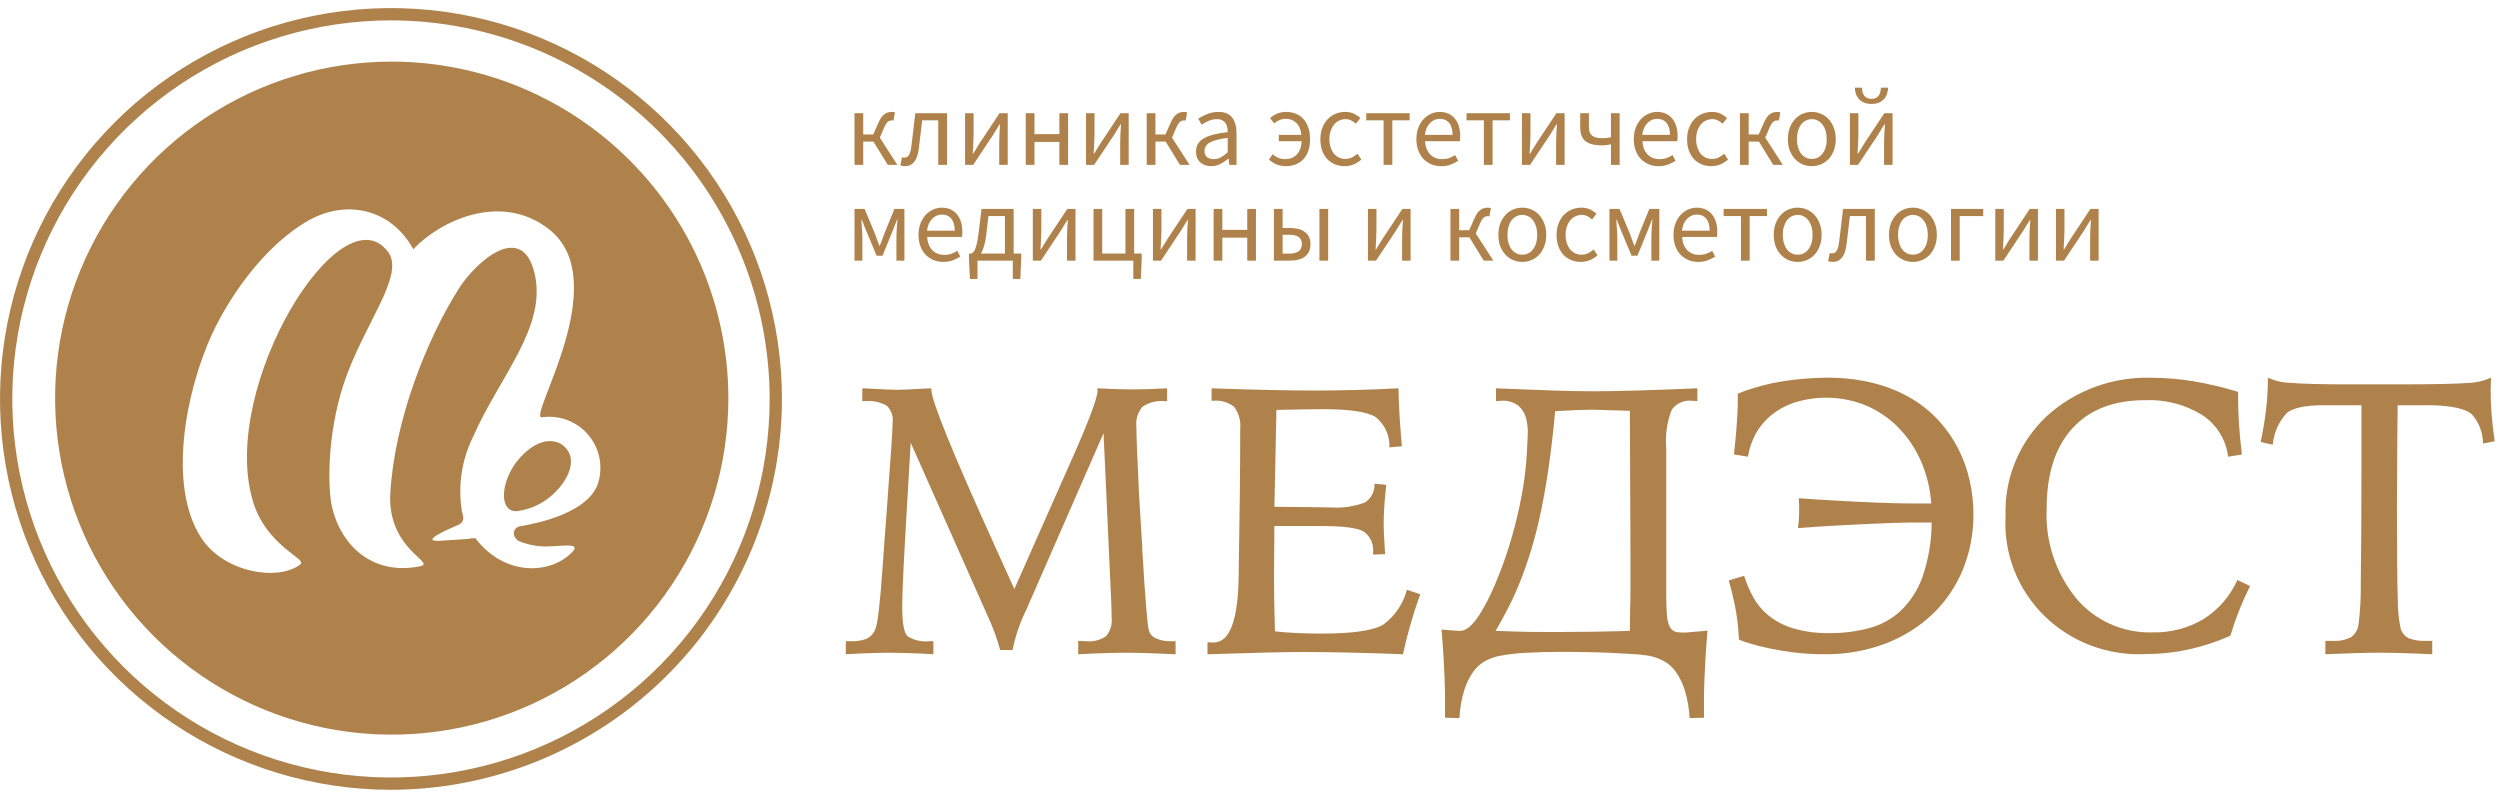 <svg width="235" height="75" viewBox="0 0 235 75" fill="none" xmlns="http://www.w3.org/2000/svg">
<path d="M36.752 74.24C29.483 74.24 22.377 72.085 16.334 68.048C10.29 64.011 5.579 58.273 2.798 51.559C0.016 44.846 -0.712 37.459 0.706 30.332C2.124 23.205 5.625 16.659 10.764 11.521C15.904 6.382 22.453 2.883 29.582 1.466C36.711 0.048 44.1 0.776 50.816 3.556C57.532 6.337 63.271 11.046 67.31 17.088C71.348 23.13 73.503 30.233 73.503 37.5C73.492 47.24 69.617 56.579 62.727 63.466C55.837 70.354 46.495 74.228 36.752 74.24ZM36.752 1.916C29.712 1.916 22.83 4.003 16.976 7.913C11.123 11.823 6.56 17.38 3.866 23.882C1.172 30.384 0.467 37.539 1.84 44.442C3.214 51.344 6.604 57.685 11.582 62.661C16.56 67.638 22.903 71.027 29.808 72.4C36.712 73.773 43.869 73.068 50.373 70.375C56.878 67.681 62.437 63.121 66.348 57.269C70.259 51.417 72.347 44.538 72.347 37.5C72.336 28.066 68.582 19.021 61.909 12.35C55.236 5.679 46.189 1.927 36.752 1.916Z" fill="#B0824B"/>
<path d="M36.823 5.791C30.565 5.791 24.447 7.646 19.243 11.122C14.039 14.598 9.983 19.539 7.588 25.319C5.193 31.099 4.567 37.46 5.788 43.596C7.009 49.732 10.023 55.369 14.448 59.793C18.873 64.217 24.512 67.23 30.65 68.45C36.788 69.671 43.151 69.044 48.933 66.65C54.715 64.256 59.657 60.201 63.134 54.999C66.611 49.797 68.467 43.681 68.467 37.425C68.458 29.038 65.121 20.997 59.188 15.067C53.256 9.136 45.213 5.8 36.823 5.791ZM48.43 50.538C48.505 50.647 48.594 50.744 48.695 50.829C49.677 51.252 50.747 51.43 51.814 51.349C52.697 51.349 54.586 51.003 53.858 51.815C51.91 53.988 47.468 54.273 44.682 50.586C44.458 50.58 44.234 50.604 44.017 50.656L41.418 50.829C39.377 50.965 41.928 49.82 43.12 49.322C43.273 49.258 43.399 49.141 43.474 48.993C43.549 48.844 43.569 48.674 43.53 48.512C43.486 48.326 43.443 48.145 43.422 48.058C43.029 45.67 43.397 43.218 44.474 41.05C46.934 35.419 51.435 30.751 50.254 25.713C49.085 20.726 44.757 24.581 43.15 27.099C40.114 31.86 37.066 39.584 36.689 46.37C36.393 51.696 41.094 52.9 39.486 53.228C35.072 54.128 32.088 51.335 31.218 47.703C30.81 46.004 30.707 40.976 32.303 36.105C34.129 30.535 38.126 25.887 36.481 23.684C32.084 17.793 20.625 36.279 23.744 47.019C25.015 51.395 28.919 52.512 28.239 53.048C26.201 54.656 21.038 53.868 18.888 50.514C15.76 45.636 17.423 36.873 19.95 31.361C20.625 29.888 23.616 24.031 28.663 20.92C32.385 18.626 36.73 19.559 38.85 23.426C41.29 20.819 47.022 17.999 51.579 21.527C57.878 26.406 49.484 39.407 50.947 39.224C51.77 39.106 52.61 39.204 53.384 39.508C54.158 39.811 54.84 40.31 55.364 40.956C55.887 41.601 56.235 42.371 56.372 43.191C56.509 44.011 56.431 44.852 56.146 45.633C55.094 48.162 50.84 49.148 48.856 49.475C48.743 49.494 48.636 49.542 48.546 49.614C48.456 49.686 48.386 49.78 48.344 49.887C48.301 49.994 48.286 50.11 48.301 50.224C48.316 50.338 48.361 50.446 48.43 50.538Z" fill="#B0824B"/>
<path d="M52.856 41.82C52.126 41.276 50.603 41.127 48.871 43.032C47.12 44.958 46.768 48.056 48.524 48.056C49.519 47.941 50.471 47.585 51.296 47.016C53.113 45.761 54.686 43.185 52.856 41.82Z" fill="#B0824B"/>
<path d="M80.324 15.5V10.64H81.144V12.64H82.084L82.564 11.56C82.657 11.347 82.751 11.173 82.844 11.04C82.937 10.907 83.037 10.803 83.144 10.73C83.251 10.65 83.361 10.597 83.474 10.57C83.587 10.537 83.711 10.52 83.844 10.52C83.951 10.52 84.044 10.537 84.124 10.57L83.984 11.34C83.951 11.327 83.924 11.32 83.904 11.32C83.884 11.32 83.857 11.32 83.824 11.32C83.757 11.32 83.694 11.33 83.634 11.35C83.581 11.363 83.524 11.393 83.464 11.44C83.411 11.487 83.354 11.553 83.294 11.64C83.234 11.727 83.174 11.84 83.114 11.98L82.704 12.94L84.354 15.5H83.454L82.104 13.31H81.144V15.5H80.324ZM85.074 15.62C84.981 15.62 84.901 15.613 84.834 15.6C84.774 15.587 84.708 15.567 84.634 15.54L84.794 14.78C84.828 14.793 84.861 14.803 84.894 14.81C84.928 14.817 84.968 14.82 85.014 14.82C85.188 14.82 85.328 14.74 85.434 14.58C85.541 14.413 85.618 14.15 85.664 13.79C85.731 13.263 85.794 12.74 85.854 12.22C85.914 11.693 85.974 11.167 86.034 10.64H89.024V15.5H88.194V11.31H86.684C86.631 11.757 86.578 12.207 86.524 12.66C86.471 13.107 86.418 13.553 86.364 14C86.224 15.08 85.794 15.62 85.074 15.62ZM90.717 15.5V10.64H91.517V12.66C91.517 12.92 91.507 13.207 91.487 13.52C91.474 13.827 91.457 14.137 91.437 14.45H91.477C91.57 14.297 91.677 14.123 91.797 13.93C91.924 13.737 92.03 13.563 92.117 13.41L93.957 10.64H94.727V15.5H93.927V13.48C93.927 13.22 93.933 12.937 93.947 12.63C93.967 12.317 93.987 12 94.007 11.68H93.967C93.874 11.833 93.763 12.01 93.637 12.21C93.517 12.403 93.413 12.573 93.327 12.72L91.477 15.5H90.717ZM96.421 15.5V10.64H97.241V12.61H99.581V10.64H100.401V15.5H99.581V13.34H97.241V15.5H96.421ZM102.086 15.5V10.64H102.886V12.66C102.886 12.92 102.876 13.207 102.856 13.52C102.843 13.827 102.826 14.137 102.806 14.45H102.846C102.94 14.297 103.046 14.123 103.166 13.93C103.293 13.737 103.4 13.563 103.486 13.41L105.326 10.64H106.096V15.5H105.296V13.48C105.296 13.22 105.303 12.937 105.316 12.63C105.336 12.317 105.356 12 105.376 11.68H105.336C105.243 11.833 105.133 12.01 105.006 12.21C104.886 12.403 104.783 12.573 104.696 12.72L102.846 15.5H102.086ZM107.791 15.5V10.64H108.611V12.64H109.551L110.031 11.56C110.124 11.347 110.217 11.173 110.311 11.04C110.404 10.907 110.504 10.803 110.611 10.73C110.717 10.65 110.827 10.597 110.941 10.57C111.054 10.537 111.177 10.52 111.311 10.52C111.417 10.52 111.511 10.537 111.591 10.57L111.451 11.34C111.417 11.327 111.391 11.32 111.371 11.32C111.351 11.32 111.324 11.32 111.291 11.32C111.224 11.32 111.161 11.33 111.101 11.35C111.047 11.363 110.991 11.393 110.931 11.44C110.877 11.487 110.821 11.553 110.761 11.64C110.701 11.727 110.641 11.84 110.581 11.98L110.171 12.94L111.821 15.5H110.921L109.571 13.31H108.611V15.5H107.791ZM113.844 15.62C113.437 15.62 113.097 15.5 112.824 15.26C112.557 15.02 112.424 14.68 112.424 14.24C112.424 13.707 112.66 13.3 113.134 13.02C113.607 12.733 114.364 12.533 115.404 12.42C115.404 12.267 115.387 12.117 115.354 11.97C115.327 11.823 115.277 11.693 115.204 11.58C115.13 11.467 115.027 11.377 114.894 11.31C114.767 11.237 114.604 11.2 114.404 11.2C114.124 11.2 113.86 11.253 113.614 11.36C113.367 11.467 113.147 11.587 112.954 11.72L112.634 11.15C112.86 11.003 113.137 10.863 113.464 10.73C113.79 10.59 114.15 10.52 114.544 10.52C115.137 10.52 115.567 10.703 115.834 11.07C116.1 11.43 116.234 11.913 116.234 12.52V15.5H115.554L115.484 14.92H115.454C115.22 15.113 114.97 15.28 114.704 15.42C114.437 15.553 114.15 15.62 113.844 15.62ZM114.084 14.96C114.317 14.96 114.537 14.907 114.744 14.8C114.95 14.687 115.17 14.523 115.404 14.31V12.96C114.997 13.013 114.654 13.077 114.374 13.15C114.1 13.223 113.877 13.31 113.704 13.41C113.537 13.51 113.414 13.627 113.334 13.76C113.26 13.887 113.224 14.027 113.224 14.18C113.224 14.46 113.307 14.66 113.474 14.78C113.64 14.9 113.844 14.96 114.084 14.96ZM120.875 15.62C120.561 15.62 120.268 15.567 119.995 15.46C119.728 15.347 119.491 15.193 119.285 15L119.625 14.5C119.778 14.633 119.951 14.743 120.145 14.83C120.345 14.917 120.565 14.96 120.805 14.96C121.251 14.96 121.611 14.82 121.885 14.54C122.165 14.26 122.321 13.837 122.355 13.27H120.205V12.68H122.335C122.275 12.173 122.111 11.797 121.845 11.55C121.585 11.297 121.261 11.17 120.875 11.17C120.635 11.17 120.425 11.213 120.245 11.3C120.071 11.38 119.915 11.48 119.775 11.6L119.385 11.1C119.551 10.947 119.758 10.813 120.005 10.7C120.258 10.58 120.565 10.52 120.925 10.52C121.225 10.52 121.508 10.573 121.775 10.68C122.048 10.78 122.285 10.937 122.485 11.15C122.691 11.357 122.851 11.623 122.965 11.95C123.085 12.27 123.145 12.647 123.145 13.08C123.145 13.507 123.088 13.88 122.975 14.2C122.861 14.513 122.701 14.777 122.495 14.99C122.295 15.197 122.055 15.353 121.775 15.46C121.501 15.567 121.201 15.62 120.875 15.62ZM126.395 15.62C126.075 15.62 125.775 15.563 125.495 15.45C125.215 15.337 124.972 15.173 124.765 14.96C124.565 14.74 124.405 14.473 124.285 14.16C124.172 13.84 124.115 13.48 124.115 13.08C124.115 12.673 124.178 12.313 124.305 12C124.432 11.68 124.602 11.41 124.815 11.19C125.028 10.97 125.275 10.803 125.555 10.69C125.842 10.577 126.142 10.52 126.455 10.52C126.775 10.52 127.048 10.577 127.275 10.69C127.502 10.803 127.702 10.937 127.875 11.09L127.455 11.63C127.315 11.503 127.165 11.4 127.005 11.32C126.852 11.24 126.678 11.2 126.485 11.2C126.265 11.2 126.062 11.247 125.875 11.34C125.688 11.427 125.528 11.553 125.395 11.72C125.262 11.887 125.155 12.087 125.075 12.32C125.002 12.547 124.965 12.8 124.965 13.08C124.965 13.36 125.002 13.613 125.075 13.84C125.148 14.067 125.248 14.263 125.375 14.43C125.508 14.59 125.668 14.717 125.855 14.81C126.042 14.897 126.245 14.94 126.465 14.94C126.692 14.94 126.898 14.893 127.085 14.8C127.278 14.7 127.452 14.583 127.605 14.45L127.965 15C127.745 15.193 127.502 15.347 127.235 15.46C126.968 15.567 126.688 15.62 126.395 15.62ZM130.058 15.5V11.31H128.428V10.64H132.508V11.31H130.878V15.5H130.058ZM135.471 15.62C135.144 15.62 134.838 15.563 134.551 15.45C134.271 15.33 134.024 15.163 133.811 14.95C133.604 14.73 133.441 14.463 133.321 14.15C133.201 13.837 133.141 13.48 133.141 13.08C133.141 12.68 133.201 12.323 133.321 12.01C133.448 11.69 133.611 11.42 133.811 11.2C134.018 10.98 134.251 10.813 134.511 10.7C134.771 10.58 135.041 10.52 135.321 10.52C135.628 10.52 135.901 10.573 136.141 10.68C136.388 10.787 136.591 10.94 136.751 11.14C136.918 11.34 137.044 11.58 137.131 11.86C137.218 12.14 137.261 12.453 137.261 12.8C137.261 12.887 137.258 12.973 137.251 13.06C137.251 13.14 137.244 13.21 137.231 13.27H133.951C133.984 13.79 134.144 14.203 134.431 14.51C134.724 14.81 135.104 14.96 135.571 14.96C135.804 14.96 136.018 14.927 136.211 14.86C136.411 14.787 136.601 14.693 136.781 14.58L137.071 15.12C136.858 15.253 136.621 15.37 136.361 15.47C136.101 15.57 135.804 15.62 135.471 15.62ZM133.941 12.68H136.541C136.541 12.187 136.434 11.813 136.221 11.56C136.014 11.3 135.721 11.17 135.341 11.17C135.168 11.17 135.001 11.203 134.841 11.27C134.688 11.337 134.548 11.437 134.421 11.57C134.294 11.697 134.188 11.853 134.101 12.04C134.021 12.227 133.968 12.44 133.941 12.68ZM139.484 15.5V11.31H137.854V10.64H141.934V11.31H140.304V15.5H139.484ZM143.064 15.5V10.64H143.864V12.66C143.864 12.92 143.854 13.207 143.834 13.52C143.82 13.827 143.804 14.137 143.784 14.45H143.824C143.917 14.297 144.024 14.123 144.144 13.93C144.27 13.737 144.377 13.563 144.464 13.41L146.304 10.64H147.074V15.5H146.274V13.48C146.274 13.22 146.28 12.937 146.294 12.63C146.314 12.317 146.334 12 146.354 11.68H146.314C146.22 11.833 146.11 12.01 145.984 12.21C145.864 12.403 145.76 12.573 145.674 12.72L143.824 15.5H143.064ZM151.428 15.5V13.56C151.341 13.58 151.261 13.597 151.188 13.61C151.121 13.617 151.051 13.627 150.978 13.64C150.911 13.647 150.838 13.653 150.758 13.66C150.678 13.66 150.585 13.66 150.478 13.66C149.858 13.66 149.378 13.53 149.038 13.27C148.705 13.01 148.538 12.577 148.538 11.97V10.64H149.358V11.97C149.358 12.33 149.458 12.59 149.658 12.75C149.865 12.91 150.191 12.99 150.638 12.99C150.785 12.99 150.918 12.983 151.038 12.97C151.158 12.957 151.288 12.933 151.428 12.9V10.64H152.248V15.5H151.428ZM155.905 15.62C155.579 15.62 155.272 15.563 154.985 15.45C154.705 15.33 154.459 15.163 154.245 14.95C154.039 14.73 153.875 14.463 153.755 14.15C153.635 13.837 153.575 13.48 153.575 13.08C153.575 12.68 153.635 12.323 153.755 12.01C153.882 11.69 154.045 11.42 154.245 11.2C154.452 10.98 154.685 10.813 154.945 10.7C155.205 10.58 155.475 10.52 155.755 10.52C156.062 10.52 156.335 10.573 156.575 10.68C156.822 10.787 157.025 10.94 157.185 11.14C157.352 11.34 157.479 11.58 157.565 11.86C157.652 12.14 157.695 12.453 157.695 12.8C157.695 12.887 157.692 12.973 157.685 13.06C157.685 13.14 157.679 13.21 157.665 13.27H154.385C154.419 13.79 154.579 14.203 154.865 14.51C155.159 14.81 155.539 14.96 156.005 14.96C156.239 14.96 156.452 14.927 156.645 14.86C156.845 14.787 157.035 14.693 157.215 14.58L157.505 15.12C157.292 15.253 157.055 15.37 156.795 15.47C156.535 15.57 156.239 15.62 155.905 15.62ZM154.375 12.68H156.975C156.975 12.187 156.869 11.813 156.655 11.56C156.449 11.3 156.155 11.17 155.775 11.17C155.602 11.17 155.435 11.203 155.275 11.27C155.122 11.337 154.982 11.437 154.855 11.57C154.729 11.697 154.622 11.853 154.535 12.04C154.455 12.227 154.402 12.44 154.375 12.68ZM160.866 15.62C160.546 15.62 160.246 15.563 159.966 15.45C159.686 15.337 159.443 15.173 159.236 14.96C159.036 14.74 158.876 14.473 158.756 14.16C158.643 13.84 158.586 13.48 158.586 13.08C158.586 12.673 158.65 12.313 158.776 12C158.903 11.68 159.073 11.41 159.286 11.19C159.5 10.97 159.746 10.803 160.026 10.69C160.313 10.577 160.613 10.52 160.926 10.52C161.246 10.52 161.52 10.577 161.746 10.69C161.973 10.803 162.173 10.937 162.346 11.09L161.926 11.63C161.786 11.503 161.636 11.4 161.476 11.32C161.323 11.24 161.15 11.2 160.956 11.2C160.736 11.2 160.533 11.247 160.346 11.34C160.16 11.427 160 11.553 159.866 11.72C159.733 11.887 159.626 12.087 159.546 12.32C159.473 12.547 159.436 12.8 159.436 13.08C159.436 13.36 159.473 13.613 159.546 13.84C159.62 14.067 159.72 14.263 159.846 14.43C159.98 14.59 160.14 14.717 160.326 14.81C160.513 14.897 160.716 14.94 160.936 14.94C161.163 14.94 161.37 14.893 161.556 14.8C161.75 14.7 161.923 14.583 162.076 14.45L162.436 15C162.216 15.193 161.973 15.347 161.706 15.46C161.44 15.567 161.16 15.62 160.866 15.62ZM163.557 15.5V10.64H164.377V12.64H165.317L165.797 11.56C165.89 11.347 165.983 11.173 166.077 11.04C166.17 10.907 166.27 10.803 166.377 10.73C166.483 10.65 166.593 10.597 166.707 10.57C166.82 10.537 166.943 10.52 167.077 10.52C167.183 10.52 167.277 10.537 167.357 10.57L167.217 11.34C167.183 11.327 167.157 11.32 167.137 11.32C167.117 11.32 167.09 11.32 167.057 11.32C166.99 11.32 166.927 11.33 166.867 11.35C166.813 11.363 166.757 11.393 166.697 11.44C166.643 11.487 166.587 11.553 166.527 11.64C166.467 11.727 166.407 11.84 166.347 11.98L165.937 12.94L167.587 15.5H166.687L165.337 13.31H164.377V15.5H163.557ZM170.311 15.62C170.011 15.62 169.725 15.563 169.451 15.45C169.185 15.337 168.948 15.173 168.741 14.96C168.535 14.74 168.368 14.473 168.241 14.16C168.121 13.84 168.061 13.48 168.061 13.08C168.061 12.673 168.121 12.313 168.241 12C168.368 11.68 168.535 11.41 168.741 11.19C168.948 10.97 169.185 10.803 169.451 10.69C169.725 10.577 170.011 10.52 170.311 10.52C170.611 10.52 170.895 10.577 171.161 10.69C171.435 10.803 171.675 10.97 171.881 11.19C172.088 11.41 172.251 11.68 172.371 12C172.498 12.313 172.561 12.673 172.561 13.08C172.561 13.48 172.498 13.84 172.371 14.16C172.251 14.473 172.088 14.74 171.881 14.96C171.675 15.173 171.435 15.337 171.161 15.45C170.895 15.563 170.611 15.62 170.311 15.62ZM170.311 14.94C170.518 14.94 170.708 14.897 170.881 14.81C171.055 14.717 171.201 14.59 171.321 14.43C171.448 14.263 171.545 14.067 171.611 13.84C171.678 13.613 171.711 13.36 171.711 13.08C171.711 12.8 171.678 12.547 171.611 12.32C171.545 12.087 171.448 11.887 171.321 11.72C171.201 11.553 171.055 11.427 170.881 11.34C170.708 11.247 170.518 11.2 170.311 11.2C170.105 11.2 169.915 11.247 169.741 11.34C169.568 11.427 169.418 11.553 169.291 11.72C169.171 11.887 169.078 12.087 169.011 12.32C168.945 12.547 168.911 12.8 168.911 13.08C168.911 13.36 168.945 13.613 169.011 13.84C169.078 14.067 169.171 14.263 169.291 14.43C169.418 14.59 169.568 14.717 169.741 14.81C169.915 14.897 170.105 14.94 170.311 14.94ZM173.891 15.5V10.64H174.691V12.66C174.691 12.92 174.681 13.207 174.661 13.52C174.648 13.827 174.631 14.137 174.611 14.45H174.651C174.744 14.297 174.851 14.123 174.971 13.93C175.098 13.737 175.204 13.563 175.291 13.41L177.131 10.64H177.901V15.5H177.101V13.48C177.101 13.22 177.108 12.937 177.121 12.63C177.141 12.317 177.161 12 177.181 11.68H177.141C177.048 11.833 176.938 12.01 176.811 12.21C176.691 12.403 176.588 12.573 176.501 12.72L174.651 15.5H173.891ZM175.921 9.77C175.641 9.77 175.404 9.727 175.211 9.64C175.018 9.553 174.858 9.44 174.731 9.3C174.604 9.153 174.511 8.99 174.451 8.81C174.391 8.623 174.358 8.433 174.351 8.24H175.031C175.038 8.38 175.054 8.517 175.081 8.65C175.114 8.777 175.164 8.887 175.231 8.98C175.304 9.073 175.394 9.15 175.501 9.21C175.614 9.263 175.754 9.29 175.921 9.29C176.088 9.29 176.224 9.263 176.331 9.21C176.444 9.15 176.534 9.073 176.601 8.98C176.674 8.887 176.724 8.777 176.751 8.65C176.784 8.517 176.804 8.38 176.811 8.24H177.491C177.478 8.433 177.441 8.623 177.381 8.81C177.328 8.99 177.238 9.153 177.111 9.3C176.984 9.44 176.824 9.553 176.631 9.64C176.438 9.727 176.201 9.77 175.921 9.77ZM80.324 24.5V19.64H81.274L82.224 21.92C82.297 22.12 82.371 22.32 82.444 22.52C82.517 22.713 82.591 22.907 82.664 23.1H82.704C82.777 22.907 82.851 22.713 82.924 22.52C83.004 22.32 83.077 22.12 83.144 21.92L84.074 19.64H85.014V24.5H84.264V22.32C84.264 22.213 84.267 22.09 84.274 21.95C84.281 21.803 84.287 21.657 84.294 21.51C84.307 21.357 84.317 21.207 84.324 21.06C84.337 20.907 84.351 20.767 84.364 20.64H84.324C84.251 20.833 84.174 21.03 84.094 21.23C84.021 21.423 83.947 21.61 83.874 21.79L82.954 24.04H82.404L81.464 21.79C81.391 21.61 81.314 21.423 81.234 21.23C81.161 21.03 81.087 20.833 81.014 20.64H80.974C80.981 20.767 80.987 20.907 80.994 21.06C81.007 21.207 81.017 21.357 81.024 21.51C81.037 21.657 81.047 21.803 81.054 21.95C81.061 22.09 81.064 22.213 81.064 22.32V24.5H80.324ZM88.672 24.62C88.345 24.62 88.039 24.563 87.752 24.45C87.472 24.33 87.225 24.163 87.012 23.95C86.805 23.73 86.642 23.463 86.522 23.15C86.402 22.837 86.342 22.48 86.342 22.08C86.342 21.68 86.402 21.323 86.522 21.01C86.649 20.69 86.812 20.42 87.012 20.2C87.219 19.98 87.452 19.813 87.712 19.7C87.972 19.58 88.242 19.52 88.522 19.52C88.829 19.52 89.102 19.573 89.342 19.68C89.589 19.787 89.792 19.94 89.952 20.14C90.119 20.34 90.245 20.58 90.332 20.86C90.419 21.14 90.462 21.453 90.462 21.8C90.462 21.887 90.459 21.973 90.452 22.06C90.452 22.14 90.445 22.21 90.432 22.27H87.152C87.185 22.79 87.345 23.203 87.632 23.51C87.925 23.81 88.305 23.96 88.772 23.96C89.005 23.96 89.219 23.927 89.412 23.86C89.612 23.787 89.802 23.693 89.982 23.58L90.272 24.12C90.059 24.253 89.822 24.37 89.562 24.47C89.302 24.57 89.005 24.62 88.672 24.62ZM87.142 21.68H89.742C89.742 21.187 89.635 20.813 89.422 20.56C89.215 20.3 88.922 20.17 88.542 20.17C88.369 20.17 88.202 20.203 88.042 20.27C87.889 20.337 87.749 20.437 87.622 20.57C87.495 20.697 87.389 20.853 87.302 21.04C87.222 21.227 87.169 21.44 87.142 21.68ZM91.883 24.5V26.22H91.173L91.083 24.35V23.83H91.323C91.39 23.79 91.453 23.737 91.513 23.67C91.58 23.597 91.64 23.487 91.693 23.34C91.746 23.193 91.8 22.997 91.853 22.75C91.906 22.503 91.956 22.183 92.003 21.79L92.263 19.64H95.283V23.83H95.993V24.35L95.913 26.22H95.203V24.5H91.883ZM92.723 21.95C92.67 22.43 92.596 22.82 92.503 23.12C92.416 23.42 92.316 23.657 92.203 23.83H94.463V20.31H92.913L92.723 21.95ZM97.085 24.5V19.64H97.885V21.66C97.885 21.92 97.875 22.207 97.855 22.52C97.842 22.827 97.825 23.137 97.805 23.45H97.845C97.939 23.297 98.045 23.123 98.165 22.93C98.292 22.737 98.399 22.563 98.485 22.41L100.325 19.64H101.095V24.5H100.295V22.48C100.295 22.22 100.302 21.937 100.315 21.63C100.335 21.317 100.355 21 100.375 20.68H100.335C100.242 20.833 100.132 21.01 100.005 21.21C99.885 21.403 99.782 21.573 99.695 21.72L97.845 24.5H97.085ZM102.79 24.5V19.64H103.61V23.83H105.79V19.64H106.61V23.83H107.32V24.35L107.24 26.22H106.53V24.5H102.79ZM108.377 24.5V19.64H109.177V21.66C109.177 21.92 109.167 22.207 109.147 22.52C109.133 22.827 109.117 23.137 109.097 23.45H109.137C109.23 23.297 109.337 23.123 109.457 22.93C109.583 22.737 109.69 22.563 109.777 22.41L111.617 19.64H112.387V24.5H111.587V22.48C111.587 22.22 111.593 21.937 111.607 21.63C111.627 21.317 111.647 21 111.667 20.68H111.627C111.533 20.833 111.423 21.01 111.297 21.21C111.177 21.403 111.073 21.573 110.987 21.72L109.137 24.5H108.377ZM114.081 24.5V19.64H114.901V21.61H117.241V19.64H118.061V24.5H117.241V22.34H114.901V24.5H114.081ZM119.746 24.5V19.64H120.566V21.43H121.256C121.543 21.43 121.803 21.46 122.036 21.52C122.276 21.58 122.48 21.673 122.646 21.8C122.82 21.92 122.953 22.077 123.046 22.27C123.14 22.457 123.186 22.683 123.186 22.95C123.186 23.223 123.14 23.457 123.046 23.65C122.953 23.843 122.82 24.003 122.646 24.13C122.48 24.257 122.276 24.35 122.036 24.41C121.803 24.47 121.543 24.5 121.256 24.5H119.746ZM120.566 23.84H121.166C121.973 23.84 122.376 23.543 122.376 22.95C122.376 22.643 122.276 22.42 122.076 22.28C121.883 22.14 121.58 22.07 121.166 22.07H120.566V23.84ZM124.026 24.5V19.64H124.846V24.5H124.026ZM128.586 24.5V19.64H129.386V21.66C129.386 21.92 129.376 22.207 129.356 22.52C129.343 22.827 129.326 23.137 129.306 23.45H129.346C129.44 23.297 129.546 23.123 129.666 22.93C129.793 22.737 129.9 22.563 129.986 22.41L131.826 19.64H132.596V24.5H131.796V22.48C131.796 22.22 131.803 21.937 131.816 21.63C131.836 21.317 131.856 21 131.876 20.68H131.836C131.743 20.833 131.633 21.01 131.506 21.21C131.386 21.403 131.283 21.573 131.196 21.72L129.346 24.5H128.586ZM136.343 24.5V19.64H137.163V21.64H138.103L138.583 20.56C138.676 20.347 138.769 20.173 138.863 20.04C138.956 19.907 139.056 19.803 139.163 19.73C139.269 19.65 139.379 19.597 139.493 19.57C139.606 19.537 139.729 19.52 139.863 19.52C139.969 19.52 140.063 19.537 140.143 19.57L140.003 20.34C139.969 20.327 139.943 20.32 139.923 20.32C139.903 20.32 139.876 20.32 139.843 20.32C139.776 20.32 139.713 20.33 139.653 20.35C139.599 20.363 139.543 20.393 139.483 20.44C139.429 20.487 139.373 20.553 139.313 20.64C139.253 20.727 139.193 20.84 139.133 20.98L138.723 21.94L140.373 24.5H139.473L138.123 22.31H137.163V24.5H136.343ZM143.097 24.62C142.797 24.62 142.51 24.563 142.237 24.45C141.97 24.337 141.734 24.173 141.527 23.96C141.32 23.74 141.154 23.473 141.027 23.16C140.907 22.84 140.847 22.48 140.847 22.08C140.847 21.673 140.907 21.313 141.027 21C141.154 20.68 141.32 20.41 141.527 20.19C141.734 19.97 141.97 19.803 142.237 19.69C142.51 19.577 142.797 19.52 143.097 19.52C143.397 19.52 143.68 19.577 143.947 19.69C144.22 19.803 144.46 19.97 144.667 20.19C144.874 20.41 145.037 20.68 145.157 21C145.284 21.313 145.347 21.673 145.347 22.08C145.347 22.48 145.284 22.84 145.157 23.16C145.037 23.473 144.874 23.74 144.667 23.96C144.46 24.173 144.22 24.337 143.947 24.45C143.68 24.563 143.397 24.62 143.097 24.62ZM143.097 23.94C143.304 23.94 143.494 23.897 143.667 23.81C143.84 23.717 143.987 23.59 144.107 23.43C144.234 23.263 144.33 23.067 144.397 22.84C144.464 22.613 144.497 22.36 144.497 22.08C144.497 21.8 144.464 21.547 144.397 21.32C144.33 21.087 144.234 20.887 144.107 20.72C143.987 20.553 143.84 20.427 143.667 20.34C143.494 20.247 143.304 20.2 143.097 20.2C142.89 20.2 142.7 20.247 142.527 20.34C142.354 20.427 142.204 20.553 142.077 20.72C141.957 20.887 141.864 21.087 141.797 21.32C141.73 21.547 141.697 21.8 141.697 22.08C141.697 22.36 141.73 22.613 141.797 22.84C141.864 23.067 141.957 23.263 142.077 23.43C142.204 23.59 142.354 23.717 142.527 23.81C142.7 23.897 142.89 23.94 143.097 23.94ZM148.597 24.62C148.277 24.62 147.977 24.563 147.697 24.45C147.417 24.337 147.174 24.173 146.967 23.96C146.767 23.74 146.607 23.473 146.487 23.16C146.374 22.84 146.317 22.48 146.317 22.08C146.317 21.673 146.38 21.313 146.507 21C146.634 20.68 146.804 20.41 147.017 20.19C147.23 19.97 147.477 19.803 147.757 19.69C148.044 19.577 148.344 19.52 148.657 19.52C148.977 19.52 149.25 19.577 149.477 19.69C149.704 19.803 149.904 19.937 150.077 20.09L149.657 20.63C149.517 20.503 149.367 20.4 149.207 20.32C149.054 20.24 148.88 20.2 148.687 20.2C148.467 20.2 148.264 20.247 148.077 20.34C147.89 20.427 147.73 20.553 147.597 20.72C147.464 20.887 147.357 21.087 147.277 21.32C147.204 21.547 147.167 21.8 147.167 22.08C147.167 22.36 147.204 22.613 147.277 22.84C147.35 23.067 147.45 23.263 147.577 23.43C147.71 23.59 147.87 23.717 148.057 23.81C148.244 23.897 148.447 23.94 148.667 23.94C148.894 23.94 149.1 23.893 149.287 23.8C149.48 23.7 149.654 23.583 149.807 23.45L150.167 24C149.947 24.193 149.704 24.347 149.437 24.46C149.17 24.567 148.89 24.62 148.597 24.62ZM151.288 24.5V19.64H152.238L153.188 21.92C153.261 22.12 153.334 22.32 153.408 22.52C153.481 22.713 153.554 22.907 153.628 23.1H153.668C153.741 22.907 153.814 22.713 153.888 22.52C153.968 22.32 154.041 22.12 154.108 21.92L155.038 19.64H155.978V24.5H155.228V22.32C155.228 22.213 155.231 22.09 155.238 21.95C155.244 21.803 155.251 21.657 155.258 21.51C155.271 21.357 155.281 21.207 155.288 21.06C155.301 20.907 155.314 20.767 155.328 20.64H155.288C155.214 20.833 155.138 21.03 155.058 21.23C154.984 21.423 154.911 21.61 154.838 21.79L153.918 24.04H153.368L152.428 21.79C152.354 21.61 152.278 21.423 152.198 21.23C152.124 21.03 152.051 20.833 151.978 20.64H151.938C151.944 20.767 151.951 20.907 151.958 21.06C151.971 21.207 151.981 21.357 151.988 21.51C152.001 21.657 152.011 21.803 152.018 21.95C152.024 22.09 152.028 22.213 152.028 22.32V24.5H151.288ZM159.636 24.62C159.309 24.62 159.002 24.563 158.716 24.45C158.436 24.33 158.189 24.163 157.976 23.95C157.769 23.73 157.606 23.463 157.486 23.15C157.366 22.837 157.306 22.48 157.306 22.08C157.306 21.68 157.366 21.323 157.486 21.01C157.612 20.69 157.776 20.42 157.976 20.2C158.182 19.98 158.416 19.813 158.676 19.7C158.936 19.58 159.206 19.52 159.486 19.52C159.792 19.52 160.066 19.573 160.306 19.68C160.552 19.787 160.756 19.94 160.916 20.14C161.082 20.34 161.209 20.58 161.296 20.86C161.382 21.14 161.426 21.453 161.426 21.8C161.426 21.887 161.422 21.973 161.416 22.06C161.416 22.14 161.409 22.21 161.396 22.27H158.116C158.149 22.79 158.309 23.203 158.596 23.51C158.889 23.81 159.269 23.96 159.736 23.96C159.969 23.96 160.182 23.927 160.376 23.86C160.576 23.787 160.766 23.693 160.946 23.58L161.236 24.12C161.022 24.253 160.786 24.37 160.526 24.47C160.266 24.57 159.969 24.62 159.636 24.62ZM158.106 21.68H160.706C160.706 21.187 160.599 20.813 160.386 20.56C160.179 20.3 159.886 20.17 159.506 20.17C159.332 20.17 159.166 20.203 159.006 20.27C158.852 20.337 158.712 20.437 158.586 20.57C158.459 20.697 158.352 20.853 158.266 21.04C158.186 21.227 158.132 21.44 158.106 21.68ZM163.649 24.5V20.31H162.019V19.64H166.099V20.31H164.469V24.5H163.649ZM168.982 24.62C168.682 24.62 168.395 24.563 168.122 24.45C167.855 24.337 167.619 24.173 167.412 23.96C167.205 23.74 167.039 23.473 166.912 23.16C166.792 22.84 166.732 22.48 166.732 22.08C166.732 21.673 166.792 21.313 166.912 21C167.039 20.68 167.205 20.41 167.412 20.19C167.619 19.97 167.855 19.803 168.122 19.69C168.395 19.577 168.682 19.52 168.982 19.52C169.282 19.52 169.565 19.577 169.832 19.69C170.105 19.803 170.345 19.97 170.552 20.19C170.759 20.41 170.922 20.68 171.042 21C171.169 21.313 171.232 21.673 171.232 22.08C171.232 22.48 171.169 22.84 171.042 23.16C170.922 23.473 170.759 23.74 170.552 23.96C170.345 24.173 170.105 24.337 169.832 24.45C169.565 24.563 169.282 24.62 168.982 24.62ZM168.982 23.94C169.189 23.94 169.379 23.897 169.552 23.81C169.725 23.717 169.872 23.59 169.992 23.43C170.119 23.263 170.215 23.067 170.282 22.84C170.349 22.613 170.382 22.36 170.382 22.08C170.382 21.8 170.349 21.547 170.282 21.32C170.215 21.087 170.119 20.887 169.992 20.72C169.872 20.553 169.725 20.427 169.552 20.34C169.379 20.247 169.189 20.2 168.982 20.2C168.775 20.2 168.585 20.247 168.412 20.34C168.239 20.427 168.089 20.553 167.962 20.72C167.842 20.887 167.749 21.087 167.682 21.32C167.615 21.547 167.582 21.8 167.582 22.08C167.582 22.36 167.615 22.613 167.682 22.84C167.749 23.067 167.842 23.263 167.962 23.43C168.089 23.59 168.239 23.717 168.412 23.81C168.585 23.897 168.775 23.94 168.982 23.94ZM172.282 24.62C172.188 24.62 172.108 24.613 172.042 24.6C171.982 24.587 171.915 24.567 171.842 24.54L172.002 23.78C172.035 23.793 172.068 23.803 172.102 23.81C172.135 23.817 172.175 23.82 172.222 23.82C172.395 23.82 172.535 23.74 172.642 23.58C172.748 23.413 172.825 23.15 172.872 22.79C172.938 22.263 173.002 21.74 173.062 21.22C173.122 20.693 173.182 20.167 173.242 19.64H176.232V24.5H175.402V20.31H173.892C173.838 20.757 173.785 21.207 173.732 21.66C173.678 22.107 173.625 22.553 173.572 23C173.432 24.08 173.002 24.62 172.282 24.62ZM179.814 24.62C179.514 24.62 179.228 24.563 178.954 24.45C178.688 24.337 178.451 24.173 178.244 23.96C178.038 23.74 177.871 23.473 177.744 23.16C177.624 22.84 177.564 22.48 177.564 22.08C177.564 21.673 177.624 21.313 177.744 21C177.871 20.68 178.038 20.41 178.244 20.19C178.451 19.97 178.688 19.803 178.954 19.69C179.228 19.577 179.514 19.52 179.814 19.52C180.114 19.52 180.398 19.577 180.664 19.69C180.938 19.803 181.178 19.97 181.384 20.19C181.591 20.41 181.754 20.68 181.874 21C182.001 21.313 182.064 21.673 182.064 22.08C182.064 22.48 182.001 22.84 181.874 23.16C181.754 23.473 181.591 23.74 181.384 23.96C181.178 24.173 180.938 24.337 180.664 24.45C180.398 24.563 180.114 24.62 179.814 24.62ZM179.814 23.94C180.021 23.94 180.211 23.897 180.384 23.81C180.558 23.717 180.704 23.59 180.824 23.43C180.951 23.263 181.048 23.067 181.114 22.84C181.181 22.613 181.214 22.36 181.214 22.08C181.214 21.8 181.181 21.547 181.114 21.32C181.048 21.087 180.951 20.887 180.824 20.72C180.704 20.553 180.558 20.427 180.384 20.34C180.211 20.247 180.021 20.2 179.814 20.2C179.608 20.2 179.418 20.247 179.244 20.34C179.071 20.427 178.921 20.553 178.794 20.72C178.674 20.887 178.581 21.087 178.514 21.32C178.448 21.547 178.414 21.8 178.414 22.08C178.414 22.36 178.448 22.613 178.514 22.84C178.581 23.067 178.674 23.263 178.794 23.43C178.921 23.59 179.071 23.717 179.244 23.81C179.418 23.897 179.608 23.94 179.814 23.94ZM183.394 24.5V19.64H186.424V20.31H184.214V24.5H183.394ZM187.556 24.5V19.64H188.356V21.66C188.356 21.92 188.346 22.207 188.326 22.52C188.312 22.827 188.296 23.137 188.276 23.45H188.316C188.409 23.297 188.516 23.123 188.636 22.93C188.762 22.737 188.869 22.563 188.956 22.41L190.796 19.64H191.566V24.5H190.766V22.48C190.766 22.22 190.772 21.937 190.786 21.63C190.806 21.317 190.826 21 190.846 20.68H190.806C190.712 20.833 190.602 21.01 190.476 21.21C190.356 21.403 190.252 21.573 190.166 21.72L188.316 24.5H187.556ZM193.26 24.5V19.64H194.06V21.66C194.06 21.92 194.05 22.207 194.03 22.52C194.017 22.827 194 23.137 193.98 23.45H194.02C194.113 23.297 194.22 23.123 194.34 22.93C194.467 22.737 194.573 22.563 194.66 22.41L196.5 19.64H197.27V24.5H196.47V22.48C196.47 22.22 196.477 21.937 196.49 21.63C196.51 21.317 196.53 21 196.55 20.68H196.51C196.417 20.833 196.307 21.01 196.18 21.21C196.06 21.403 195.957 21.573 195.87 21.72L194.02 24.5H193.26Z" fill="#B0824B"/>
<path d="M95.348 55.368L100.44 43.876L100.652 43.403C102.331 39.63 103.171 37.4 103.171 36.71C103.169 36.675 103.163 36.639 103.154 36.605C103.144 36.571 103.138 36.536 103.136 36.5C103.829 36.535 104.455 36.561 105.013 36.579C105.571 36.596 106.067 36.605 106.502 36.605C106.913 36.605 107.389 36.596 107.929 36.579C108.47 36.562 109.064 36.535 109.71 36.5V37.709H109.499C108.756 37.63 108.009 37.816 107.392 38.235C107.174 38.492 107.01 38.791 106.912 39.114C106.813 39.436 106.782 39.774 106.819 40.109C106.819 40.459 106.842 41.242 106.889 42.456C106.936 43.671 106.995 44.985 107.066 46.398L107.365 51.321L107.383 51.794C107.641 56.162 107.841 58.633 107.982 59.205C108.022 59.378 108.101 59.539 108.214 59.676C108.328 59.813 108.472 59.921 108.635 59.993C109.082 60.197 109.571 60.294 110.063 60.273H110.504V61.5C109.575 61.453 108.712 61.418 107.914 61.395C107.116 61.371 106.454 61.36 105.928 61.359C105.309 61.359 104.611 61.371 103.837 61.395C103.062 61.418 102.234 61.453 101.352 61.5V60.239C101.458 60.239 101.593 60.245 101.758 60.256C101.922 60.267 102.04 60.273 102.11 60.273C102.767 60.341 103.427 60.173 103.971 59.8C104.17 59.564 104.319 59.29 104.408 58.995C104.498 58.7 104.526 58.39 104.491 58.084C104.491 57.698 104.485 57.319 104.473 56.945C104.462 56.571 104.444 56.186 104.42 55.789L103.733 40.722L96.503 57.243C96.491 57.266 96.468 57.319 96.432 57.4C95.861 58.576 95.441 59.818 95.18 61.097H94.016C93.701 59.955 93.288 58.841 92.782 57.768L92.712 57.61L85.605 41.615C85.534 42.865 85.434 44.582 85.305 46.766C84.976 52.186 84.812 55.578 84.812 56.945V57.12C84.812 58.603 84.979 59.499 85.314 59.809C85.925 60.193 86.65 60.357 87.369 60.273H87.739V61.5C86.975 61.453 86.243 61.418 85.544 61.395C84.844 61.371 84.165 61.36 83.507 61.359C83.037 61.359 82.452 61.371 81.752 61.395C81.053 61.418 80.303 61.453 79.504 61.5V60.273H79.998C80.509 60.302 81.021 60.218 81.496 60.029C81.848 59.841 82.122 59.537 82.272 59.17C82.495 58.691 82.725 56.752 82.96 53.353C83.019 52.419 83.072 51.678 83.119 51.129L83.436 46.889V46.837C83.754 42.644 83.912 40.261 83.912 39.689C83.944 39.408 83.911 39.124 83.818 38.858C83.725 38.591 83.574 38.348 83.374 38.147C82.759 37.791 82.046 37.638 81.338 37.709H81.056V36.5C81.15 36.5 81.303 36.506 81.514 36.517C82.878 36.6 83.83 36.641 84.371 36.64C84.782 36.64 85.564 36.605 86.716 36.535C87.08 36.512 87.357 36.501 87.545 36.5V36.605C87.545 37.645 89.535 42.55 93.516 51.321L95.348 55.368Z" fill="#B0824B"/>
<path d="M113.888 36.5C115.926 36.57 117.748 36.623 119.356 36.658C120.963 36.693 122.349 36.71 123.513 36.71C124.805 36.71 126.112 36.693 127.434 36.658C128.755 36.623 130.097 36.57 131.46 36.5C131.472 37.376 131.507 38.273 131.565 39.189C131.623 40.106 131.693 41.026 131.775 41.949L130.604 42.054C130.63 41.511 130.526 40.969 130.301 40.474C130.076 39.979 129.737 39.544 129.312 39.207C128.543 38.711 126.884 38.462 124.334 38.462C123.681 38.462 122.487 38.48 120.753 38.515C120.404 38.526 120.147 38.532 119.984 38.532C119.96 39.934 119.925 41.651 119.879 43.683C119.832 45.715 119.803 47.035 119.792 47.642H120.334C121.02 47.642 121.879 47.651 122.911 47.669C123.941 47.686 124.631 47.695 124.98 47.695C126.116 47.788 127.259 47.626 128.325 47.222C128.611 47.031 128.842 46.769 128.997 46.462C129.151 46.155 129.223 45.813 129.207 45.469L130.308 45.575C130.226 46.299 130.165 46.971 130.124 47.59C130.084 48.209 130.064 48.781 130.064 49.306C130.064 49.61 130.093 50.264 130.15 51.269C130.173 51.631 130.19 51.905 130.202 52.092L129.068 52.127V51.987C129.116 51.604 129.061 51.216 128.909 50.861C128.757 50.507 128.513 50.2 128.203 49.972C127.626 49.622 126.278 49.446 124.159 49.447H119.792C119.792 50.019 119.786 50.811 119.775 51.821C119.763 52.831 119.757 53.558 119.757 54.002C119.757 54.773 119.763 55.575 119.775 56.411C119.787 57.245 119.81 58.224 119.844 59.345C120.426 59.415 121.087 59.468 121.827 59.503C122.566 59.538 123.379 59.555 124.264 59.555C127.187 59.555 129.111 59.272 130.037 58.706C131.128 57.906 131.909 56.751 132.246 55.438L133.504 55.858C133.155 56.828 132.847 57.78 132.579 58.714C132.31 59.649 132.077 60.578 131.879 61.5C130.052 61.43 128.352 61.377 126.779 61.342C125.207 61.307 123.786 61.29 122.517 61.29C120.781 61.29 117.987 61.354 114.133 61.483L113.504 61.5V60.361C113.585 60.373 113.664 60.381 113.74 60.387C113.815 60.393 113.929 60.396 114.08 60.396C115.629 60.396 116.415 58.212 116.438 53.844C116.45 52.746 116.462 51.888 116.473 51.269L116.543 46.486C116.555 45.458 116.564 44.46 116.569 43.49C116.575 42.521 116.578 41.47 116.578 40.337C116.657 39.596 116.457 38.853 116.019 38.252C115.457 37.804 114.742 37.596 114.028 37.674H113.888V36.5Z" fill="#B0824B"/>
<path d="M139.856 56.398C140.234 55.652 140.625 54.76 141.027 53.722C141.429 52.685 141.804 51.558 142.151 50.34C142.499 49.122 142.798 47.845 143.048 46.51C143.297 45.178 143.459 43.832 143.532 42.48C143.557 41.967 143.581 41.428 143.606 40.862C143.635 40.339 143.582 39.815 143.45 39.306C143.336 38.856 143.084 38.449 142.728 38.135C142.271 37.794 141.697 37.628 141.119 37.671C141.082 37.671 141.005 37.677 140.89 37.689C140.774 37.701 140.685 37.707 140.624 37.707V36.5C141.795 36.547 142.819 36.587 143.697 36.622C144.575 36.658 145.367 36.687 146.075 36.71C146.781 36.733 147.431 36.751 148.022 36.763C148.614 36.774 149.208 36.78 149.805 36.78C150.842 36.78 152.189 36.757 153.847 36.71C155.505 36.664 157.401 36.594 159.535 36.5H159.553V37.707C159.491 37.707 159.407 37.701 159.296 37.689C159.217 37.679 159.138 37.673 159.059 37.671C158.687 37.63 158.311 37.688 157.972 37.839C157.632 37.991 157.344 38.229 157.139 38.529C156.693 39.684 156.518 40.92 156.627 42.148V55.978C156.627 56.783 156.651 57.424 156.7 57.902C156.719 58.276 156.818 58.642 156.992 58.977C157.056 59.089 157.145 59.186 157.252 59.262C157.36 59.337 157.483 59.389 157.614 59.414C157.965 59.469 158.322 59.478 158.675 59.44L160.504 59.283C160.418 60.321 160.354 61.201 160.312 61.923C160.269 62.646 160.239 63.252 160.22 63.741C160.202 64.231 160.19 64.616 160.184 64.895C160.178 65.175 160.175 65.385 160.175 65.525V67.465L158.821 67.5C158.779 66.587 158.62 65.683 158.346 64.807C158.152 64.194 157.859 63.613 157.477 63.086C157.184 62.685 156.799 62.353 156.352 62.115C155.96 61.913 155.542 61.761 155.109 61.661C154.598 61.571 154.082 61.512 153.564 61.486C152.875 61.44 152.125 61.399 151.314 61.364C150.503 61.329 149.692 61.306 148.881 61.294C148.071 61.282 147.373 61.276 146.788 61.276C145.617 61.276 144.514 61.305 143.478 61.364C142.612 61.401 141.75 61.501 140.899 61.661C140.462 61.758 140.04 61.91 139.646 62.115C139.203 62.355 138.822 62.687 138.531 63.086C138.149 63.613 137.856 64.194 137.662 64.807C137.388 65.683 137.228 66.587 137.187 67.5L135.833 67.465V65.525C135.833 65.385 135.83 65.169 135.824 64.878C135.818 64.587 135.806 64.19 135.788 63.689C135.769 63.188 135.739 62.57 135.696 61.835C135.653 61.101 135.589 60.215 135.504 59.178L137.058 59.3C137.271 59.323 137.486 59.29 137.68 59.204C137.927 59.089 138.147 58.928 138.329 58.732C138.597 58.452 138.836 58.147 139.043 57.823C139.34 57.362 139.611 56.886 139.856 56.398ZM153.207 59.3C153.207 58.729 153.213 58.205 153.225 57.727C153.225 57.517 153.228 57.307 153.234 57.097C153.24 56.888 153.246 56.692 153.253 56.511C153.258 56.331 153.262 56.168 153.262 56.022V51.432L153.207 38.616L150.848 38.546C150.689 38.535 150.506 38.529 150.299 38.529C150.092 38.529 149.854 38.523 149.586 38.511L148.196 38.546L146.185 38.651C146.013 40.516 145.818 42.218 145.599 43.756C145.38 45.295 145.136 46.706 144.867 47.988C144.6 49.27 144.307 50.438 143.989 51.494C143.672 52.549 143.337 53.531 142.984 54.44C142.63 55.349 142.252 56.2 141.85 56.992C141.448 57.785 141.027 58.554 140.588 59.3C141.234 59.324 141.804 59.344 142.298 59.362C142.792 59.379 143.27 59.391 143.734 59.397C144.197 59.403 144.682 59.406 145.187 59.405H146.934C147.836 59.405 148.839 59.397 149.942 59.379C151.046 59.362 152.134 59.336 153.207 59.3V59.3Z" fill="#B0824B"/>
<path d="M181.538 47.323C181.447 45.951 181.118 44.605 180.565 43.339C180.059 42.176 179.341 41.11 178.447 40.191C177.59 39.318 176.564 38.616 175.428 38.125C173.263 37.236 170.836 37.143 168.605 37.864C167.788 38.146 167.032 38.575 166.379 39.128C165.797 39.628 165.319 40.231 164.973 40.906C164.645 41.544 164.421 42.226 164.306 42.929L162.991 42.72C163.014 42.475 163.047 42.164 163.09 41.787C163.132 41.409 163.171 40.991 163.207 40.532C163.243 40.073 163.276 39.593 163.306 39.093C163.336 38.593 163.351 38.099 163.351 37.611V37C164.764 36.44 166.24 36.042 167.749 35.815C169.055 35.616 170.374 35.511 171.697 35.501C173.179 35.485 174.657 35.655 176.094 36.007C177.323 36.311 178.501 36.784 179.591 37.41C180.582 37.984 181.476 38.702 182.241 39.538C182.973 40.338 183.591 41.23 184.08 42.188C184.562 43.139 184.922 44.143 185.152 45.178C185.385 46.215 185.503 47.273 185.503 48.334C185.519 50.111 185.183 51.875 184.512 53.53C183.877 55.096 182.914 56.518 181.683 57.707C180.416 58.912 178.911 59.858 177.257 60.488C175.417 61.182 173.455 61.526 171.48 61.498C170.537 61.502 169.595 61.447 168.66 61.333C167.776 61.223 166.983 61.092 166.28 60.941C165.577 60.79 164.983 60.639 164.496 60.488C164.143 60.385 163.797 60.263 163.459 60.121C163.418 59.029 163.288 57.942 163.071 56.87C162.874 55.946 162.685 55.175 162.504 54.559L163.946 54.123C164.164 54.813 164.447 55.481 164.793 56.119C165.153 56.778 165.639 57.364 166.226 57.846C166.907 58.391 167.69 58.803 168.534 59.058C169.664 59.388 170.841 59.54 172.021 59.511C173.269 59.52 174.513 59.362 175.716 59.041C176.838 58.738 177.863 58.168 178.699 57.384C179.618 56.483 180.311 55.392 180.727 54.193C181.284 52.556 181.57 50.843 181.575 49.119H179.519C179.219 49.119 178.696 49.131 177.951 49.154C177.206 49.177 176.341 49.212 175.355 49.258C174.37 49.305 173.322 49.36 172.21 49.424C171.099 49.488 170.032 49.561 169.011 49.642C169.075 49.177 169.111 48.708 169.119 48.238C169.133 47.77 169.121 47.301 169.083 46.834C169.516 46.87 170.015 46.905 170.579 46.94C171.144 46.974 171.739 47.009 172.363 47.044C172.988 47.079 173.628 47.114 174.283 47.149C174.938 47.184 175.572 47.212 176.185 47.236C176.798 47.26 177.371 47.28 177.906 47.297C178.441 47.314 178.906 47.323 179.303 47.323L181.538 47.323Z" fill="#B0824B"/>
<path d="M210.383 36.835V37.427C210.383 38.24 210.413 39.085 210.472 39.961C210.531 40.838 210.62 41.758 210.739 42.722L209.441 42.931C209.35 42.147 209.086 41.392 208.669 40.717C208.251 40.042 207.69 39.463 207.022 39.021C205.416 38.023 203.534 37.533 201.633 37.618C198.681 37.618 196.401 38.504 194.795 40.275C193.188 42.046 192.385 44.557 192.385 47.808C192.24 50.85 193.222 53.841 195.151 56.23C196.016 57.267 197.113 58.097 198.357 58.654C199.601 59.211 200.959 59.481 202.327 59.444C204.02 59.486 205.69 59.05 207.138 58.189C208.543 57.298 209.648 56.02 210.313 54.514L211.504 55.089C211.125 55.844 210.781 56.614 210.472 57.397C210.164 58.181 209.891 58.967 209.654 59.758C208.399 60.318 207.087 60.75 205.741 61.046C204.428 61.335 203.086 61.481 201.74 61.481C199.974 61.577 198.209 61.305 196.558 60.685C194.907 60.065 193.409 59.11 192.161 57.883C190.914 56.657 189.945 55.185 189.318 53.566C188.692 51.947 188.422 50.216 188.526 48.488C188.461 46.749 188.771 45.017 189.436 43.403C190.101 41.79 191.106 40.332 192.385 39.125C193.723 37.908 195.293 36.962 197.005 36.342C198.717 35.721 200.538 35.439 202.362 35.511C203.647 35.517 204.929 35.628 206.195 35.842C207.613 36.08 209.012 36.411 210.383 36.835Z" fill="#B0824B"/>
<path d="M218.585 60.239H219.196C219.801 60.284 220.406 60.176 220.961 59.924C221.153 59.792 221.317 59.621 221.443 59.421C221.57 59.221 221.655 58.998 221.695 58.763C221.865 57.42 221.938 56.066 221.913 54.712C221.954 52.383 221.974 48.758 221.975 43.836V38.093H218.445C216.732 38.093 215.576 38.33 214.977 38.804C214.212 39.617 213.74 40.675 213.64 41.802L212.504 41.55C212.725 40.506 212.894 39.479 213.011 38.471C213.126 37.485 213.184 36.493 213.185 35.5C213.853 35.809 214.576 35.975 215.309 35.986C216.374 36.083 218.241 36.131 220.909 36.13H225.173C228.714 36.13 230.994 36.085 232.014 35.995C232.752 35.976 233.479 35.807 234.155 35.5C234.155 35.62 234.149 35.81 234.137 36.068C234.125 36.326 234.119 36.521 234.119 36.653C234.119 37.409 234.151 38.189 234.215 38.993C234.28 39.798 234.376 40.626 234.504 41.478L233.403 41.694C233.399 40.663 233.015 39.671 232.328 38.921C231.751 38.429 230.537 38.153 228.685 38.093H225.382C225.37 38.777 225.359 39.743 225.348 40.992C225.324 44.269 225.312 46.471 225.312 47.6C225.312 51.861 225.338 54.748 225.391 56.261C225.38 57.21 225.471 58.158 225.662 59.087C225.721 59.282 225.818 59.463 225.947 59.617C226.076 59.772 226.235 59.898 226.413 59.988C226.927 60.184 227.474 60.27 228.021 60.239H228.632V61.5C227.665 61.452 226.754 61.416 225.898 61.392C225.042 61.368 224.276 61.356 223.6 61.355C223.006 61.355 222.275 61.368 221.407 61.392C220.539 61.416 219.598 61.452 218.585 61.5V60.239Z" fill="#B0824B"/>
</svg>
